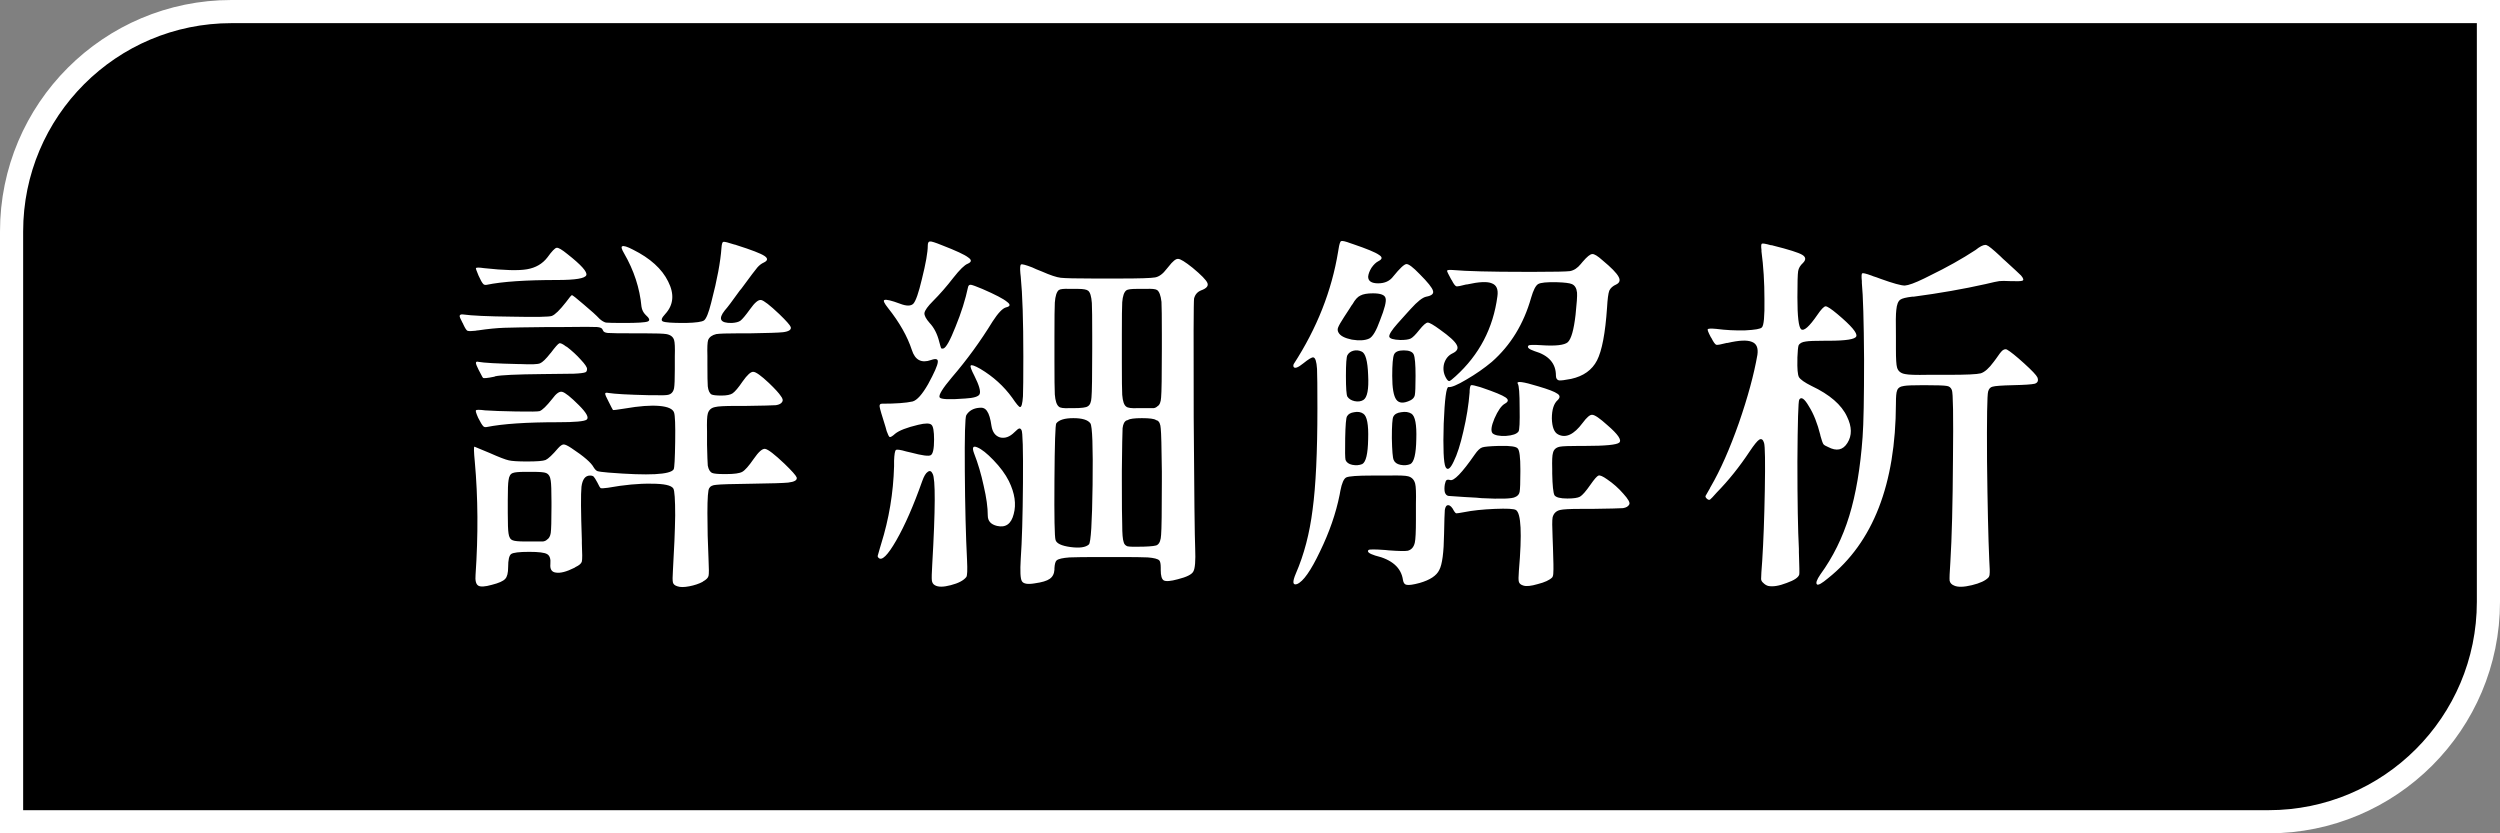 <svg width="108" height="36" viewBox="0 0 108 36" fill="none" xmlns="http://www.w3.org/2000/svg">
<rect x="0" y="0" width="108" height="36" fill="#808080" stroke="none"/>
<path d="M10 0.5H107.5V26C107.5 31.247 103.247 35.5 98 35.5H0.5V10C0.5 4.753 4.753 0.5 10 0.5Z" fill="black" stroke="white"/>
<path d="M29.776 25.328C29.552 25.371 29.381 25.371 29.264 25.328C29.157 25.296 29.093 25.243 29.072 25.168C29.051 25.093 29.051 24.907 29.072 24.608C29.125 23.733 29.157 22.955 29.168 22.272C29.168 21.579 29.141 21.189 29.088 21.104C29.003 20.965 28.688 20.896 28.144 20.896C27.6 20.885 26.971 20.944 26.256 21.072C26.096 21.093 25.995 21.099 25.952 21.088C25.92 21.067 25.872 20.987 25.808 20.848C25.733 20.709 25.68 20.624 25.648 20.592C25.616 20.56 25.563 20.544 25.488 20.544C25.285 20.544 25.163 20.704 25.12 21.024C25.088 21.344 25.093 22.112 25.136 23.328C25.136 23.36 25.136 23.408 25.136 23.472C25.157 23.909 25.157 24.171 25.136 24.256C25.115 24.341 25.024 24.421 24.864 24.496C24.843 24.507 24.827 24.517 24.816 24.528C24.475 24.699 24.208 24.768 24.016 24.736C23.835 24.715 23.755 24.592 23.776 24.368C23.797 24.144 23.749 24 23.632 23.936C23.525 23.872 23.269 23.84 22.864 23.84C22.427 23.84 22.165 23.872 22.08 23.936C21.995 24 21.952 24.187 21.952 24.496C21.952 24.752 21.909 24.923 21.824 25.008C21.739 25.104 21.547 25.189 21.248 25.264C20.949 25.349 20.752 25.36 20.656 25.296C20.56 25.232 20.523 25.077 20.544 24.832C20.661 23.115 20.651 21.488 20.512 19.952C20.469 19.515 20.464 19.296 20.496 19.296C20.507 19.296 20.725 19.387 21.152 19.568C21.557 19.749 21.835 19.856 21.984 19.888C22.123 19.92 22.384 19.936 22.768 19.936C23.195 19.936 23.461 19.915 23.568 19.872C23.685 19.819 23.867 19.648 24.112 19.36C24.208 19.253 24.288 19.2 24.352 19.2C24.416 19.2 24.528 19.253 24.688 19.36C25.221 19.712 25.541 19.989 25.648 20.192C25.701 20.277 25.755 20.331 25.808 20.352C25.872 20.373 26.032 20.395 26.288 20.416C28.027 20.555 28.965 20.507 29.104 20.272C29.136 20.208 29.157 19.813 29.168 19.088C29.179 18.363 29.163 17.941 29.12 17.824C29.067 17.664 28.853 17.568 28.48 17.536C28.107 17.504 27.611 17.541 26.992 17.648C26.661 17.701 26.491 17.723 26.48 17.712C26.469 17.701 26.405 17.579 26.288 17.344C26.192 17.163 26.144 17.051 26.144 17.008C26.144 16.965 26.192 16.955 26.288 16.976C26.555 17.019 27.131 17.051 28.016 17.072C28.059 17.072 28.117 17.072 28.192 17.072C28.555 17.083 28.779 17.077 28.864 17.056C29.003 17.024 29.088 16.928 29.12 16.768C29.141 16.651 29.152 16.379 29.152 15.952C29.152 15.867 29.152 15.797 29.152 15.744C29.152 15.659 29.152 15.541 29.152 15.392C29.163 15.019 29.152 14.784 29.12 14.688C29.077 14.549 28.965 14.464 28.784 14.432C28.656 14.411 28.347 14.4 27.856 14.4C27.685 14.4 27.547 14.4 27.44 14.4C26.768 14.4 26.373 14.395 26.256 14.384C26.139 14.373 26.069 14.336 26.048 14.272L26.032 14.24C26.011 14.176 25.931 14.139 25.792 14.128C25.653 14.117 25.179 14.117 24.368 14.128C24.133 14.128 23.952 14.128 23.824 14.128C23.803 14.128 23.771 14.128 23.728 14.128C22.715 14.139 22.069 14.149 21.792 14.16C21.461 14.171 21.083 14.208 20.656 14.272C20.624 14.272 20.587 14.277 20.544 14.288C20.363 14.309 20.245 14.309 20.192 14.288C20.149 14.267 20.091 14.176 20.016 14.016C20.005 13.984 19.995 13.963 19.984 13.952C19.899 13.792 19.856 13.691 19.856 13.648C19.867 13.595 19.915 13.573 20 13.584C20.373 13.637 21.077 13.669 22.112 13.68C23.157 13.701 23.733 13.691 23.84 13.648C23.979 13.595 24.181 13.397 24.448 13.056C24.597 12.853 24.683 12.752 24.704 12.752C24.725 12.741 24.896 12.875 25.216 13.152C25.536 13.419 25.765 13.627 25.904 13.776C26 13.861 26.091 13.915 26.176 13.936C26.272 13.947 26.533 13.952 26.96 13.952C27.536 13.952 27.877 13.931 27.984 13.888C28.091 13.845 28.059 13.749 27.888 13.6C27.792 13.504 27.733 13.387 27.712 13.248C27.637 12.448 27.387 11.68 26.96 10.944C26.853 10.763 26.827 10.661 26.88 10.64C26.944 10.608 27.099 10.656 27.344 10.784C28.091 11.157 28.597 11.616 28.864 12.16C29.141 12.704 29.099 13.173 28.736 13.568C28.576 13.739 28.544 13.845 28.64 13.888C28.736 13.931 29.035 13.952 29.536 13.952C29.557 13.952 29.589 13.952 29.632 13.952C30.069 13.941 30.331 13.904 30.416 13.84C30.512 13.765 30.613 13.515 30.72 13.088C30.731 13.056 30.736 13.035 30.736 13.024C30.981 12.085 31.125 11.312 31.168 10.704C31.179 10.544 31.205 10.459 31.248 10.448C31.301 10.437 31.456 10.475 31.712 10.56C31.765 10.571 31.803 10.581 31.824 10.592C32.464 10.795 32.864 10.949 33.024 11.056C33.184 11.163 33.173 11.259 32.992 11.344C32.896 11.387 32.805 11.456 32.72 11.552C32.645 11.637 32.416 11.941 32.032 12.464C32 12.507 31.973 12.539 31.952 12.56C31.632 13.008 31.419 13.291 31.312 13.408C31.013 13.781 31.115 13.963 31.616 13.952C31.787 13.941 31.909 13.909 31.984 13.856C32.069 13.792 32.208 13.627 32.4 13.36C32.603 13.072 32.763 12.939 32.88 12.96C32.997 12.981 33.259 13.184 33.664 13.568C33.963 13.856 34.128 14.043 34.16 14.128C34.192 14.245 34.08 14.32 33.824 14.352C33.621 14.373 33.147 14.389 32.4 14.4C32.283 14.4 32.117 14.4 31.904 14.4C31.403 14.4 31.083 14.411 30.944 14.432C30.763 14.475 30.645 14.56 30.592 14.688C30.56 14.784 30.549 15.013 30.56 15.376C30.56 15.525 30.56 15.648 30.56 15.744C30.56 16.235 30.565 16.549 30.576 16.688C30.597 16.869 30.651 16.987 30.736 17.04C30.8 17.072 30.944 17.088 31.168 17.088C31.392 17.088 31.552 17.056 31.648 16.992C31.755 16.917 31.899 16.747 32.08 16.48C32.283 16.192 32.437 16.053 32.544 16.064C32.651 16.064 32.875 16.224 33.216 16.544C33.483 16.8 33.653 16.987 33.728 17.104C33.813 17.211 33.835 17.296 33.792 17.36C33.749 17.435 33.659 17.483 33.52 17.504C33.381 17.515 32.944 17.525 32.208 17.536C32.101 17.536 31.957 17.536 31.776 17.536C31.307 17.536 31.013 17.552 30.896 17.584C30.725 17.616 30.619 17.712 30.576 17.872C30.544 17.979 30.533 18.235 30.544 18.64C30.544 18.821 30.544 18.965 30.544 19.072C30.544 19.104 30.544 19.152 30.544 19.216C30.555 19.685 30.565 19.984 30.576 20.112C30.608 20.283 30.672 20.389 30.768 20.432C30.843 20.464 31.013 20.48 31.28 20.48C31.323 20.48 31.355 20.48 31.376 20.48C31.717 20.48 31.947 20.448 32.064 20.384C32.181 20.32 32.347 20.133 32.56 19.824C32.773 19.515 32.939 19.371 33.056 19.392C33.184 19.413 33.461 19.627 33.888 20.032C34.208 20.341 34.384 20.539 34.416 20.624C34.448 20.741 34.325 20.816 34.048 20.848C33.835 20.869 33.323 20.885 32.512 20.896C31.627 20.907 31.104 20.923 30.944 20.944C30.784 20.955 30.683 21.003 30.64 21.088C30.587 21.152 30.56 21.509 30.56 22.16C30.56 22.8 30.576 23.461 30.608 24.144C30.629 24.56 30.629 24.805 30.608 24.88C30.587 24.965 30.507 25.045 30.368 25.12L30.352 25.136C30.192 25.221 30 25.285 29.776 25.328ZM22.16 23.344C22.235 23.376 22.411 23.392 22.688 23.392C22.763 23.392 22.821 23.392 22.864 23.392C23.195 23.392 23.392 23.392 23.456 23.392C23.531 23.381 23.589 23.355 23.632 23.312C23.717 23.259 23.771 23.163 23.792 23.024C23.813 22.875 23.824 22.496 23.824 21.888C23.824 21.835 23.824 21.765 23.824 21.68C23.824 21.2 23.813 20.896 23.792 20.768C23.771 20.587 23.701 20.475 23.584 20.432C23.509 20.4 23.323 20.384 23.024 20.384C22.96 20.384 22.912 20.384 22.88 20.384C22.837 20.384 22.779 20.384 22.704 20.384C22.416 20.384 22.235 20.4 22.16 20.432C22.053 20.464 21.989 20.571 21.968 20.752C21.947 20.869 21.936 21.157 21.936 21.616C21.936 21.733 21.936 21.824 21.936 21.888C21.936 21.952 21.936 22.043 21.936 22.16C21.936 22.619 21.947 22.912 21.968 23.04C21.989 23.211 22.053 23.312 22.16 23.344ZM21.024 18.448C20.96 18.459 20.912 18.448 20.88 18.416C20.827 18.363 20.752 18.24 20.656 18.048C20.571 17.856 20.539 17.749 20.56 17.728C20.581 17.696 20.715 17.696 20.96 17.728C21.259 17.749 21.707 17.765 22.304 17.776C22.912 17.787 23.248 17.781 23.312 17.76C23.429 17.717 23.611 17.541 23.856 17.232C24.027 16.997 24.171 16.896 24.288 16.928C24.416 16.96 24.656 17.152 25.008 17.504C25.339 17.835 25.451 18.043 25.344 18.128C25.248 18.203 24.837 18.24 24.112 18.24C22.747 18.24 21.717 18.309 21.024 18.448ZM21.36 16.272C21.051 16.336 20.885 16.352 20.864 16.32L20.832 16.272C20.768 16.155 20.715 16.053 20.672 15.968C20.597 15.819 20.56 15.723 20.56 15.68C20.56 15.627 20.597 15.611 20.672 15.632C20.896 15.675 21.477 15.707 22.416 15.728C22.437 15.728 22.464 15.728 22.496 15.728C22.955 15.749 23.232 15.739 23.328 15.696C23.435 15.653 23.584 15.509 23.776 15.264L23.792 15.248C23.984 14.992 24.107 14.853 24.16 14.832C24.213 14.811 24.315 14.859 24.464 14.976H24.48C24.715 15.157 24.917 15.344 25.088 15.536C25.269 15.728 25.36 15.861 25.36 15.936C25.36 16.011 25.339 16.059 25.296 16.08C25.221 16.112 25.051 16.133 24.784 16.144C24.603 16.144 24.155 16.149 23.44 16.16C22.309 16.171 21.627 16.203 21.392 16.256L21.36 16.272ZM21.024 12.304C20.96 12.315 20.912 12.304 20.88 12.272C20.827 12.219 20.757 12.096 20.672 11.904C20.587 11.701 20.549 11.595 20.56 11.584C20.581 11.552 20.699 11.552 20.912 11.584C21.787 11.68 22.405 11.696 22.768 11.632C23.141 11.568 23.435 11.397 23.648 11.12C23.84 10.853 23.973 10.715 24.048 10.704C24.123 10.693 24.277 10.784 24.512 10.976C25.109 11.445 25.381 11.749 25.328 11.888C25.275 12.027 24.859 12.096 24.08 12.096C22.715 12.096 21.696 12.165 21.024 12.304ZM41.072 25.28C40.752 25.365 40.523 25.365 40.384 25.28C40.309 25.237 40.267 25.168 40.256 25.072C40.245 24.976 40.251 24.752 40.272 24.4C40.411 21.989 40.416 20.677 40.288 20.464C40.235 20.347 40.165 20.32 40.08 20.384C39.995 20.437 39.915 20.571 39.84 20.784C39.467 21.84 39.093 22.693 38.72 23.344C38.347 23.995 38.091 24.245 37.952 24.096C37.92 24.064 37.909 24.032 37.92 24C37.931 23.957 37.963 23.845 38.016 23.664C38.037 23.6 38.053 23.547 38.064 23.504C38.405 22.416 38.592 21.296 38.624 20.144C38.624 20.08 38.624 20 38.624 19.904C38.635 19.627 38.661 19.472 38.704 19.44C38.747 19.408 38.896 19.429 39.152 19.504C39.237 19.525 39.307 19.541 39.36 19.552C39.84 19.68 40.123 19.717 40.208 19.664C40.304 19.611 40.352 19.387 40.352 18.992C40.352 18.629 40.315 18.416 40.24 18.352C40.165 18.277 39.973 18.277 39.664 18.352C39.173 18.469 38.843 18.597 38.672 18.736C38.555 18.843 38.475 18.891 38.432 18.88C38.4 18.859 38.357 18.773 38.304 18.624C38.293 18.581 38.277 18.523 38.256 18.448C38.096 17.947 38.011 17.653 38 17.568C37.989 17.483 38.021 17.44 38.096 17.44C38.693 17.44 39.136 17.408 39.424 17.344C39.616 17.291 39.84 17.04 40.096 16.592C40.363 16.101 40.501 15.787 40.512 15.648C40.533 15.509 40.437 15.477 40.224 15.552C39.808 15.701 39.531 15.557 39.392 15.12C39.2 14.533 38.859 13.931 38.368 13.312C38.197 13.099 38.144 12.981 38.208 12.96C38.283 12.928 38.507 12.981 38.88 13.12C39.157 13.227 39.349 13.227 39.456 13.12C39.563 13.003 39.685 12.651 39.824 12.064C39.995 11.381 40.08 10.896 40.08 10.608C40.08 10.491 40.112 10.432 40.176 10.432C40.229 10.421 40.4 10.475 40.688 10.592C41.296 10.827 41.675 11.003 41.824 11.12C41.984 11.227 41.979 11.317 41.808 11.392C41.669 11.445 41.461 11.648 41.184 12C40.896 12.373 40.603 12.709 40.304 13.008C40.08 13.232 39.957 13.403 39.936 13.52C39.925 13.627 40 13.771 40.16 13.952C40.352 14.155 40.491 14.427 40.576 14.768C40.619 14.928 40.645 15.019 40.656 15.04C40.677 15.061 40.709 15.067 40.752 15.056C40.869 15.024 41.045 14.709 41.28 14.112C41.525 13.515 41.707 12.939 41.824 12.384C41.845 12.32 41.888 12.293 41.952 12.304C42.016 12.315 42.176 12.373 42.432 12.48C42.997 12.725 43.355 12.912 43.504 13.04C43.664 13.157 43.648 13.237 43.456 13.28C43.307 13.323 43.115 13.525 42.88 13.888C42.357 14.741 41.771 15.547 41.12 16.304C40.715 16.784 40.539 17.072 40.592 17.168C40.645 17.253 41.013 17.269 41.696 17.216C42.069 17.195 42.277 17.131 42.32 17.024C42.373 16.907 42.299 16.645 42.096 16.24C41.957 15.973 41.904 15.824 41.936 15.792C41.968 15.749 42.107 15.797 42.352 15.936C42.907 16.267 43.365 16.683 43.728 17.184C43.909 17.451 44.021 17.584 44.064 17.584C44.128 17.595 44.171 17.44 44.192 17.12C44.203 16.885 44.208 16.309 44.208 15.392C44.208 13.856 44.171 12.709 44.096 11.952C44.096 11.92 44.091 11.872 44.08 11.808C44.059 11.573 44.069 11.445 44.112 11.424C44.155 11.403 44.315 11.445 44.592 11.552C44.667 11.584 44.725 11.611 44.768 11.632C44.832 11.653 44.912 11.685 45.008 11.728C45.371 11.888 45.643 11.979 45.824 12C46.016 12.021 46.485 12.032 47.232 12.032C47.488 12.032 47.691 12.032 47.84 12.032C47.968 12.032 48.144 12.032 48.368 12.032C49.221 12.032 49.733 12.016 49.904 11.984C50.075 11.952 50.24 11.829 50.4 11.616C50.432 11.573 50.459 11.541 50.48 11.52C50.661 11.285 50.8 11.173 50.896 11.184C50.992 11.184 51.2 11.312 51.52 11.568C51.893 11.877 52.107 12.096 52.16 12.224C52.213 12.352 52.123 12.459 51.888 12.544C51.728 12.608 51.627 12.725 51.584 12.896C51.563 13.003 51.557 14.715 51.568 18.032C51.589 21.339 51.611 23.227 51.632 23.696C51.653 24.229 51.627 24.56 51.552 24.688C51.488 24.816 51.264 24.928 50.88 25.024C50.571 25.109 50.368 25.125 50.272 25.072C50.187 25.019 50.144 24.869 50.144 24.624C50.144 24.603 50.144 24.571 50.144 24.528C50.144 24.357 50.123 24.251 50.08 24.208C50.016 24.144 49.851 24.101 49.584 24.08C49.392 24.069 48.939 24.064 48.224 24.064C48.075 24.064 47.957 24.064 47.872 24.064C47.829 24.064 47.765 24.064 47.68 24.064C46.901 24.064 46.411 24.069 46.208 24.08C45.909 24.101 45.723 24.144 45.648 24.208C45.595 24.251 45.563 24.363 45.552 24.544C45.552 24.576 45.552 24.597 45.552 24.608C45.541 24.789 45.472 24.923 45.344 25.008C45.227 25.093 45.013 25.157 44.704 25.2C44.395 25.253 44.208 25.221 44.144 25.104C44.08 24.997 44.064 24.677 44.096 24.144C44.149 23.397 44.181 22.304 44.192 20.864C44.203 19.413 44.181 18.651 44.128 18.576C44.096 18.523 44.064 18.501 44.032 18.512C44 18.512 43.931 18.565 43.824 18.672C43.621 18.875 43.413 18.949 43.2 18.896C42.997 18.832 42.875 18.667 42.832 18.4C42.789 18.091 42.725 17.877 42.64 17.76C42.565 17.643 42.453 17.595 42.304 17.616C42.048 17.637 41.861 17.744 41.744 17.936C41.691 18.021 41.669 18.827 41.68 20.352C41.691 21.877 41.723 23.157 41.776 24.192C41.797 24.629 41.787 24.875 41.744 24.928C41.627 25.077 41.403 25.195 41.072 25.28ZM46.24 23.632C46.635 23.685 46.901 23.648 47.04 23.52C47.125 23.445 47.179 22.587 47.2 20.944C47.221 19.291 47.189 18.405 47.104 18.288C46.997 18.139 46.752 18.064 46.368 18.064C45.995 18.064 45.749 18.139 45.632 18.288C45.589 18.341 45.563 19.163 45.552 20.752C45.541 22.341 45.557 23.2 45.6 23.328C45.643 23.477 45.856 23.579 46.24 23.632ZM48.704 23.6C48.8 23.621 49.029 23.627 49.392 23.616C49.755 23.605 49.957 23.579 50 23.536C50.096 23.472 50.149 23.328 50.16 23.104C50.181 22.869 50.192 22.096 50.192 20.784C50.192 20.688 50.192 20.549 50.192 20.368C50.181 19.312 50.165 18.693 50.144 18.512C50.133 18.32 50.08 18.203 49.984 18.16C49.963 18.16 49.947 18.155 49.936 18.144C49.861 18.091 49.659 18.064 49.328 18.064C49.008 18.064 48.805 18.091 48.72 18.144C48.709 18.155 48.693 18.16 48.672 18.16C48.576 18.203 48.517 18.315 48.496 18.496C48.485 18.677 48.475 19.291 48.464 20.336C48.464 20.517 48.464 20.656 48.464 20.752C48.464 21.765 48.469 22.405 48.48 22.672C48.48 23.056 48.501 23.307 48.544 23.424C48.565 23.509 48.619 23.568 48.704 23.6ZM43.792 22.208C43.685 22.635 43.445 22.805 43.072 22.72C42.805 22.656 42.672 22.507 42.672 22.272C42.672 21.92 42.613 21.493 42.496 20.992C42.389 20.491 42.251 20.021 42.08 19.584C41.984 19.328 42.032 19.243 42.224 19.328C42.405 19.403 42.635 19.584 42.912 19.872C43.211 20.181 43.435 20.485 43.584 20.784C43.84 21.307 43.909 21.781 43.792 22.208ZM45.744 17.568C45.797 17.621 45.947 17.643 46.192 17.632C46.267 17.632 46.325 17.632 46.368 17.632C46.72 17.632 46.928 17.605 46.992 17.552C47.088 17.499 47.141 17.371 47.152 17.168C47.173 16.955 47.184 16.256 47.184 15.072C47.184 14.944 47.184 14.763 47.184 14.528C47.184 13.771 47.179 13.291 47.168 13.088C47.147 12.8 47.093 12.624 47.008 12.56C46.944 12.507 46.8 12.48 46.576 12.48C46.501 12.48 46.443 12.48 46.4 12.48C46.357 12.48 46.293 12.48 46.208 12.48C45.963 12.469 45.808 12.485 45.744 12.528C45.648 12.603 45.589 12.784 45.568 13.072C45.557 13.275 45.552 13.765 45.552 14.544C45.552 14.757 45.552 14.928 45.552 15.056C45.552 15.184 45.552 15.36 45.552 15.584C45.552 16.352 45.557 16.837 45.568 17.04C45.589 17.317 45.648 17.493 45.744 17.568ZM48.656 17.568C48.72 17.621 48.88 17.643 49.136 17.632C49.221 17.632 49.285 17.632 49.328 17.632C49.605 17.632 49.776 17.632 49.84 17.632C49.904 17.621 49.957 17.595 50 17.552C50.096 17.499 50.149 17.371 50.16 17.168C50.181 16.955 50.192 16.251 50.192 15.056C50.192 14.917 50.192 14.72 50.192 14.464C50.192 13.717 50.187 13.243 50.176 13.04C50.144 12.763 50.08 12.592 49.984 12.528C49.92 12.485 49.76 12.469 49.504 12.48C49.419 12.48 49.349 12.48 49.296 12.48C49.253 12.48 49.189 12.48 49.104 12.48C48.859 12.48 48.709 12.501 48.656 12.544C48.56 12.619 48.501 12.789 48.48 13.056C48.469 13.248 48.464 13.712 48.464 14.448C48.464 14.715 48.464 14.923 48.464 15.072C48.464 15.221 48.464 15.424 48.464 15.68C48.464 16.405 48.469 16.864 48.48 17.056C48.501 17.333 48.56 17.504 48.656 17.568ZM66.432 25.232C66.144 25.317 65.936 25.339 65.808 25.296C65.701 25.264 65.637 25.211 65.616 25.136C65.595 25.072 65.595 24.912 65.616 24.656C65.755 23.045 65.712 22.171 65.488 22.032C65.403 21.979 65.099 21.963 64.576 21.984C64.053 22.005 63.605 22.053 63.232 22.128C63.061 22.16 62.955 22.176 62.912 22.176C62.88 22.165 62.848 22.133 62.816 22.08C62.731 21.909 62.645 21.824 62.56 21.824C62.485 21.824 62.437 21.893 62.416 22.032C62.405 22.16 62.395 22.501 62.384 23.056C62.373 23.867 62.304 24.389 62.176 24.624C62.059 24.869 61.776 25.056 61.328 25.184C61.051 25.259 60.864 25.285 60.768 25.264C60.683 25.253 60.629 25.184 60.608 25.056C60.533 24.523 60.133 24.171 59.408 24C59.141 23.915 59.045 23.835 59.12 23.76C59.152 23.728 59.392 23.728 59.84 23.76C59.872 23.76 59.925 23.765 60 23.776C60.427 23.808 60.699 23.813 60.816 23.792C60.976 23.749 61.077 23.632 61.12 23.44C61.152 23.301 61.168 22.971 61.168 22.448C61.168 22.352 61.168 22.277 61.168 22.224C61.168 22.107 61.168 21.952 61.168 21.76C61.179 21.301 61.168 21.013 61.136 20.896C61.093 20.725 60.992 20.619 60.832 20.576C60.715 20.544 60.432 20.533 59.984 20.544C59.813 20.544 59.675 20.544 59.568 20.544C59.493 20.544 59.392 20.544 59.264 20.544C58.645 20.544 58.277 20.571 58.16 20.624C58.053 20.677 57.968 20.869 57.904 21.2C57.893 21.275 57.883 21.333 57.872 21.376C57.712 22.176 57.429 22.992 57.024 23.824C56.629 24.656 56.299 25.125 56.032 25.232C55.84 25.296 55.824 25.141 55.984 24.768C56.336 23.957 56.576 23.04 56.704 22.016C56.843 20.992 56.912 19.536 56.912 17.648C56.912 16.741 56.907 16.171 56.896 15.936C56.875 15.616 56.821 15.451 56.736 15.44C56.672 15.429 56.528 15.515 56.304 15.696C56.08 15.877 55.941 15.931 55.888 15.856C55.867 15.824 55.867 15.781 55.888 15.728C56.891 14.181 57.531 12.56 57.808 10.864C57.808 10.843 57.813 10.811 57.824 10.768C57.856 10.555 57.893 10.437 57.936 10.416C57.989 10.395 58.128 10.427 58.352 10.512C58.395 10.523 58.427 10.533 58.448 10.544C59.045 10.747 59.419 10.901 59.568 11.008C59.728 11.104 59.723 11.195 59.552 11.28C59.445 11.333 59.344 11.429 59.248 11.568C59.163 11.707 59.115 11.835 59.104 11.952C59.104 12.144 59.248 12.24 59.536 12.24C59.824 12.24 60.043 12.139 60.192 11.936C60.469 11.595 60.656 11.419 60.752 11.408C60.848 11.397 61.04 11.541 61.328 11.84C61.68 12.192 61.872 12.432 61.904 12.56C61.947 12.688 61.851 12.773 61.616 12.816C61.456 12.848 61.232 13.024 60.944 13.344C60.912 13.376 60.859 13.435 60.784 13.52C60.581 13.744 60.443 13.899 60.368 13.984C60.123 14.261 60.005 14.448 60.016 14.544C60.037 14.629 60.197 14.677 60.496 14.688C60.709 14.688 60.859 14.667 60.944 14.624C61.029 14.581 61.152 14.459 61.312 14.256C61.483 14.043 61.605 13.936 61.68 13.936C61.755 13.936 61.931 14.037 62.208 14.24C62.613 14.528 62.853 14.747 62.928 14.896C63.013 15.045 62.955 15.168 62.752 15.264C62.571 15.349 62.448 15.499 62.384 15.712C62.331 15.925 62.357 16.128 62.464 16.32C62.517 16.416 62.565 16.464 62.608 16.464C62.651 16.453 62.741 16.384 62.88 16.256C63.904 15.328 64.507 14.176 64.688 12.8C64.731 12.501 64.651 12.315 64.448 12.24C64.256 12.155 63.899 12.171 63.376 12.288H63.344C63.109 12.352 62.965 12.379 62.912 12.368C62.859 12.347 62.795 12.261 62.72 12.112C62.709 12.091 62.699 12.075 62.688 12.064C62.571 11.851 62.512 11.728 62.512 11.696C62.523 11.664 62.603 11.653 62.752 11.664C63.349 11.717 64.395 11.744 65.888 11.744C65.984 11.744 66.123 11.744 66.304 11.744C67.157 11.744 67.664 11.733 67.824 11.712C67.995 11.68 68.149 11.579 68.288 11.408C68.32 11.365 68.347 11.333 68.368 11.312C68.56 11.088 68.699 10.976 68.784 10.976C68.869 10.965 69.019 11.056 69.232 11.248C69.605 11.557 69.835 11.792 69.92 11.952C70.005 12.101 69.973 12.213 69.824 12.288C69.675 12.352 69.573 12.443 69.52 12.56C69.477 12.677 69.445 12.923 69.424 13.296C69.349 14.395 69.205 15.152 68.992 15.568C68.779 15.984 68.405 16.251 67.872 16.368C67.605 16.421 67.429 16.443 67.344 16.432C67.259 16.411 67.216 16.341 67.216 16.224C67.216 15.701 66.907 15.349 66.288 15.168C66.043 15.083 65.957 15.003 66.032 14.928C66.064 14.896 66.245 14.891 66.576 14.912C67.195 14.955 67.579 14.912 67.728 14.784C67.877 14.645 67.989 14.251 68.064 13.6C68.117 13.109 68.139 12.789 68.128 12.64C68.107 12.448 68.032 12.325 67.904 12.272C67.808 12.229 67.595 12.203 67.264 12.192C66.827 12.181 66.555 12.208 66.448 12.272C66.341 12.336 66.24 12.533 66.144 12.864C65.824 13.995 65.259 14.917 64.448 15.632C64.117 15.909 63.749 16.165 63.344 16.4C62.949 16.635 62.693 16.741 62.576 16.72C62.48 16.709 62.411 17.237 62.368 18.304C62.336 19.371 62.363 19.995 62.448 20.176C62.533 20.336 62.651 20.256 62.8 19.936C62.949 19.637 63.088 19.205 63.216 18.64C63.355 18.053 63.445 17.488 63.488 16.944C63.488 16.933 63.488 16.912 63.488 16.88C63.499 16.731 63.52 16.651 63.552 16.64C63.595 16.629 63.723 16.656 63.936 16.72C63.979 16.731 64.011 16.741 64.032 16.752C64.565 16.933 64.901 17.072 65.04 17.168C65.179 17.264 65.168 17.355 65.008 17.44C64.859 17.525 64.709 17.739 64.56 18.08C64.421 18.411 64.395 18.624 64.48 18.72C64.576 18.805 64.768 18.843 65.056 18.832C65.344 18.811 65.525 18.747 65.6 18.64C65.643 18.576 65.659 18.235 65.648 17.616C65.648 16.997 65.621 16.651 65.568 16.576C65.493 16.448 65.787 16.485 66.448 16.688C66.885 16.816 67.163 16.923 67.28 17.008C67.397 17.083 67.403 17.173 67.296 17.28C67.125 17.429 67.04 17.696 67.04 18.08C67.051 18.453 67.141 18.683 67.312 18.768C67.643 18.939 67.995 18.773 68.368 18.272C68.549 18.027 68.688 17.909 68.784 17.92C68.891 17.92 69.109 18.069 69.44 18.368C69.899 18.763 70.069 19.013 69.952 19.12C69.845 19.216 69.349 19.264 68.464 19.264C68.4 19.264 68.315 19.264 68.208 19.264C67.781 19.264 67.509 19.275 67.392 19.296C67.221 19.328 67.12 19.419 67.088 19.568C67.056 19.664 67.045 19.899 67.056 20.272C67.056 20.357 67.056 20.421 67.056 20.464C67.067 20.976 67.099 21.285 67.152 21.392C67.216 21.488 67.403 21.536 67.712 21.536C67.979 21.536 68.16 21.509 68.256 21.456C68.363 21.392 68.512 21.221 68.704 20.944C68.875 20.699 68.992 20.565 69.056 20.544C69.12 20.523 69.243 20.576 69.424 20.704C69.691 20.885 69.925 21.093 70.128 21.328C70.341 21.563 70.427 21.717 70.384 21.792C70.341 21.877 70.251 21.931 70.112 21.952C69.973 21.963 69.52 21.973 68.752 21.984C68.645 21.984 68.491 21.984 68.288 21.984C67.819 21.984 67.52 22 67.392 22.032C67.221 22.075 67.115 22.181 67.072 22.352C67.051 22.469 67.051 22.757 67.072 23.216C67.083 23.397 67.088 23.541 67.088 23.648C67.109 24.256 67.115 24.613 67.104 24.72C67.104 24.827 67.088 24.901 67.056 24.944C66.939 25.061 66.731 25.157 66.432 25.232ZM64 21.52C64.843 21.563 65.328 21.547 65.456 21.472C65.563 21.429 65.627 21.355 65.648 21.248C65.669 21.131 65.68 20.843 65.68 20.384C65.68 20.363 65.68 20.325 65.68 20.272C65.68 19.76 65.643 19.461 65.568 19.376C65.504 19.291 65.253 19.253 64.816 19.264C64.784 19.264 64.757 19.264 64.736 19.264C64.363 19.275 64.128 19.296 64.032 19.328C63.936 19.36 63.829 19.461 63.712 19.632C63.157 20.432 62.8 20.8 62.64 20.736C62.565 20.715 62.512 20.72 62.48 20.752C62.459 20.773 62.437 20.832 62.416 20.928C62.395 21.056 62.395 21.168 62.416 21.264C62.448 21.36 62.501 21.413 62.576 21.424C62.629 21.424 62.864 21.44 63.28 21.472C63.707 21.493 63.947 21.509 64 21.52ZM58.416 20.08C58.576 20.112 58.72 20.101 58.848 20.048C59.008 19.963 59.093 19.605 59.104 18.976C59.125 18.347 59.056 17.979 58.896 17.872C58.789 17.797 58.656 17.776 58.496 17.808C58.347 17.829 58.245 17.888 58.192 17.984C58.149 18.048 58.123 18.363 58.112 18.928C58.101 19.483 58.107 19.797 58.128 19.872C58.171 19.979 58.267 20.048 58.416 20.08ZM60.496 20.08C60.656 20.112 60.8 20.101 60.928 20.048C61.088 19.963 61.173 19.605 61.184 18.976C61.205 18.347 61.136 17.979 60.976 17.872C60.859 17.797 60.709 17.776 60.528 17.808C60.357 17.829 60.245 17.893 60.192 18C60.149 18.075 60.128 18.384 60.128 18.928C60.139 19.472 60.165 19.787 60.208 19.872C60.251 19.979 60.347 20.048 60.496 20.08ZM60.32 17.264C60.437 17.424 60.64 17.435 60.928 17.296C61.035 17.243 61.099 17.168 61.12 17.072C61.141 16.965 61.152 16.688 61.152 16.24C61.152 15.739 61.125 15.429 61.072 15.312C61.019 15.195 60.875 15.136 60.64 15.136C60.416 15.136 60.277 15.195 60.224 15.312C60.171 15.429 60.144 15.739 60.144 16.24C60.144 16.763 60.203 17.104 60.32 17.264ZM58.512 17.328C58.661 17.36 58.789 17.344 58.896 17.28C59.067 17.173 59.136 16.816 59.104 16.208C59.083 15.589 58.987 15.248 58.816 15.184C58.699 15.131 58.581 15.12 58.464 15.152C58.347 15.184 58.261 15.248 58.208 15.344C58.165 15.419 58.144 15.717 58.144 16.24C58.144 16.763 58.165 17.061 58.208 17.136C58.272 17.232 58.373 17.296 58.512 17.328ZM58.4 14.672C58.72 14.725 58.971 14.709 59.152 14.624C59.301 14.549 59.456 14.288 59.616 13.84C59.819 13.328 59.899 13.008 59.856 12.88C59.824 12.741 59.643 12.672 59.312 12.672C59.067 12.672 58.885 12.704 58.768 12.768C58.651 12.821 58.539 12.944 58.432 13.136C58.411 13.157 58.368 13.221 58.304 13.328C58.197 13.499 58.117 13.621 58.064 13.696C57.925 13.909 57.84 14.059 57.808 14.144C57.776 14.219 57.781 14.293 57.824 14.368C57.899 14.507 58.091 14.608 58.4 14.672ZM85.184 25.28C84.832 25.365 84.576 25.371 84.416 25.296C84.309 25.253 84.245 25.184 84.224 25.088C84.213 25.003 84.224 24.731 84.256 24.272C84.32 23.237 84.357 21.771 84.368 19.872C84.389 17.963 84.373 16.955 84.32 16.848C84.277 16.741 84.203 16.683 84.096 16.672C83.989 16.651 83.669 16.64 83.136 16.64C83.125 16.64 83.104 16.64 83.072 16.64C82.635 16.64 82.363 16.651 82.256 16.672C82.085 16.693 81.984 16.763 81.952 16.88C81.92 16.955 81.904 17.136 81.904 17.424V17.44C81.893 20.917 80.917 23.429 78.976 24.976C78.709 25.2 78.549 25.291 78.496 25.248C78.432 25.195 78.48 25.051 78.64 24.816C79.184 24.069 79.6 23.227 79.888 22.288C80.176 21.349 80.368 20.213 80.464 18.88C80.507 18.315 80.528 17.195 80.528 15.52C80.517 13.867 80.485 12.768 80.432 12.224C80.432 12.203 80.432 12.176 80.432 12.144C80.411 11.941 80.416 11.829 80.448 11.808C80.48 11.787 80.613 11.819 80.848 11.904C80.88 11.915 80.907 11.925 80.928 11.936C81.003 11.957 81.109 11.995 81.248 12.048C81.781 12.24 82.128 12.336 82.288 12.336C82.448 12.325 82.725 12.224 83.12 12.032C83.227 11.979 83.312 11.936 83.376 11.904C84.101 11.552 84.757 11.184 85.344 10.8C85.376 10.779 85.419 10.747 85.472 10.704C85.632 10.597 85.749 10.56 85.824 10.592C85.899 10.613 86.091 10.768 86.4 11.056C86.496 11.152 86.576 11.227 86.64 11.28C87.003 11.611 87.227 11.819 87.312 11.904C87.419 12.032 87.435 12.107 87.36 12.128C87.307 12.149 87.131 12.155 86.832 12.144C86.619 12.133 86.464 12.133 86.368 12.144C86.283 12.155 86.085 12.197 85.776 12.272C84.827 12.485 83.792 12.667 82.672 12.816C82.661 12.816 82.64 12.816 82.608 12.816C82.341 12.848 82.171 12.891 82.096 12.944C82 13.008 81.941 13.157 81.92 13.392C81.899 13.552 81.893 13.931 81.904 14.528C81.904 14.581 81.904 14.619 81.904 14.64C81.904 14.747 81.904 14.896 81.904 15.088C81.904 15.504 81.92 15.765 81.952 15.872C81.995 16.032 82.112 16.128 82.304 16.16C82.443 16.192 82.768 16.203 83.28 16.192C83.515 16.192 83.696 16.192 83.824 16.192C83.909 16.192 84.027 16.192 84.176 16.192C84.944 16.192 85.408 16.171 85.568 16.128C85.739 16.075 85.925 15.909 86.128 15.632C86.171 15.579 86.203 15.536 86.224 15.504C86.352 15.312 86.448 15.189 86.512 15.136C86.587 15.083 86.651 15.072 86.704 15.104C86.853 15.189 87.099 15.387 87.44 15.696C87.781 16.005 87.973 16.208 88.016 16.304C88.069 16.443 88.032 16.533 87.904 16.576C87.776 16.608 87.461 16.629 86.96 16.64C86.48 16.651 86.187 16.672 86.08 16.704C85.984 16.725 85.92 16.795 85.888 16.912C85.845 17.051 85.829 18.059 85.84 19.936C85.861 21.803 85.893 23.221 85.936 24.192C85.957 24.533 85.963 24.731 85.952 24.784C85.952 24.848 85.936 24.901 85.904 24.944C85.776 25.083 85.536 25.195 85.184 25.28ZM77.184 25.184C76.853 25.312 76.587 25.355 76.384 25.312C76.309 25.291 76.24 25.248 76.176 25.184C76.112 25.131 76.08 25.072 76.08 25.008C76.08 24.891 76.096 24.629 76.128 24.224C76.181 23.392 76.219 22.373 76.24 21.168C76.261 19.952 76.251 19.275 76.208 19.136C76.165 18.987 76.096 18.939 76 18.992C75.915 19.045 75.776 19.216 75.584 19.504C75.147 20.165 74.672 20.757 74.16 21.28C74.011 21.451 73.915 21.552 73.872 21.584C73.829 21.605 73.781 21.589 73.728 21.536C73.685 21.493 73.669 21.456 73.68 21.424C73.701 21.381 73.765 21.269 73.872 21.088C73.883 21.056 73.893 21.035 73.904 21.024C74.32 20.309 74.725 19.392 75.12 18.272C75.504 17.163 75.771 16.181 75.92 15.328C75.963 15.029 75.883 14.843 75.68 14.768C75.477 14.683 75.125 14.699 74.624 14.816H74.592C74.347 14.88 74.197 14.907 74.144 14.896C74.091 14.875 74.021 14.779 73.936 14.608C73.925 14.587 73.915 14.571 73.904 14.56C73.797 14.357 73.755 14.245 73.776 14.224C73.797 14.192 73.92 14.187 74.144 14.208C74.549 14.261 74.965 14.283 75.392 14.272C75.819 14.251 76.059 14.208 76.112 14.144C76.197 14.069 76.235 13.664 76.224 12.928C76.224 12.192 76.181 11.504 76.096 10.864C76.096 10.853 76.096 10.832 76.096 10.8C76.075 10.64 76.08 10.549 76.112 10.528C76.144 10.507 76.272 10.528 76.496 10.592C76.539 10.592 76.571 10.597 76.592 10.608C77.275 10.779 77.696 10.912 77.856 11.008C78.016 11.104 78.027 11.221 77.888 11.36C77.771 11.467 77.701 11.584 77.68 11.712C77.659 11.84 77.648 12.219 77.648 12.848C77.648 13.669 77.701 14.128 77.808 14.224C77.925 14.32 78.16 14.112 78.512 13.6C78.672 13.365 78.789 13.243 78.864 13.232C78.939 13.232 79.109 13.344 79.376 13.568C79.973 14.069 80.245 14.389 80.192 14.528C80.149 14.656 79.749 14.72 78.992 14.72C78.96 14.72 78.912 14.72 78.848 14.72C78.411 14.72 78.133 14.731 78.016 14.752C77.845 14.773 77.739 14.832 77.696 14.928C77.675 15.003 77.659 15.173 77.648 15.44C77.648 15.472 77.648 15.499 77.648 15.52C77.637 15.925 77.659 16.181 77.712 16.288C77.776 16.395 77.957 16.523 78.256 16.672C79.045 17.045 79.557 17.488 79.792 18C80.005 18.437 80.011 18.816 79.808 19.136C79.616 19.445 79.339 19.504 78.976 19.312C78.869 19.269 78.8 19.227 78.768 19.184C78.736 19.131 78.693 19.008 78.64 18.816V18.8C78.512 18.288 78.347 17.872 78.144 17.552C77.952 17.221 77.813 17.125 77.728 17.264C77.685 17.328 77.659 18.219 77.648 19.936C77.648 21.643 77.669 22.901 77.712 23.712C77.712 23.744 77.712 23.792 77.712 23.856C77.733 24.464 77.739 24.784 77.728 24.816C77.696 24.944 77.515 25.067 77.184 25.184Z" fill="white"/>
</svg>
